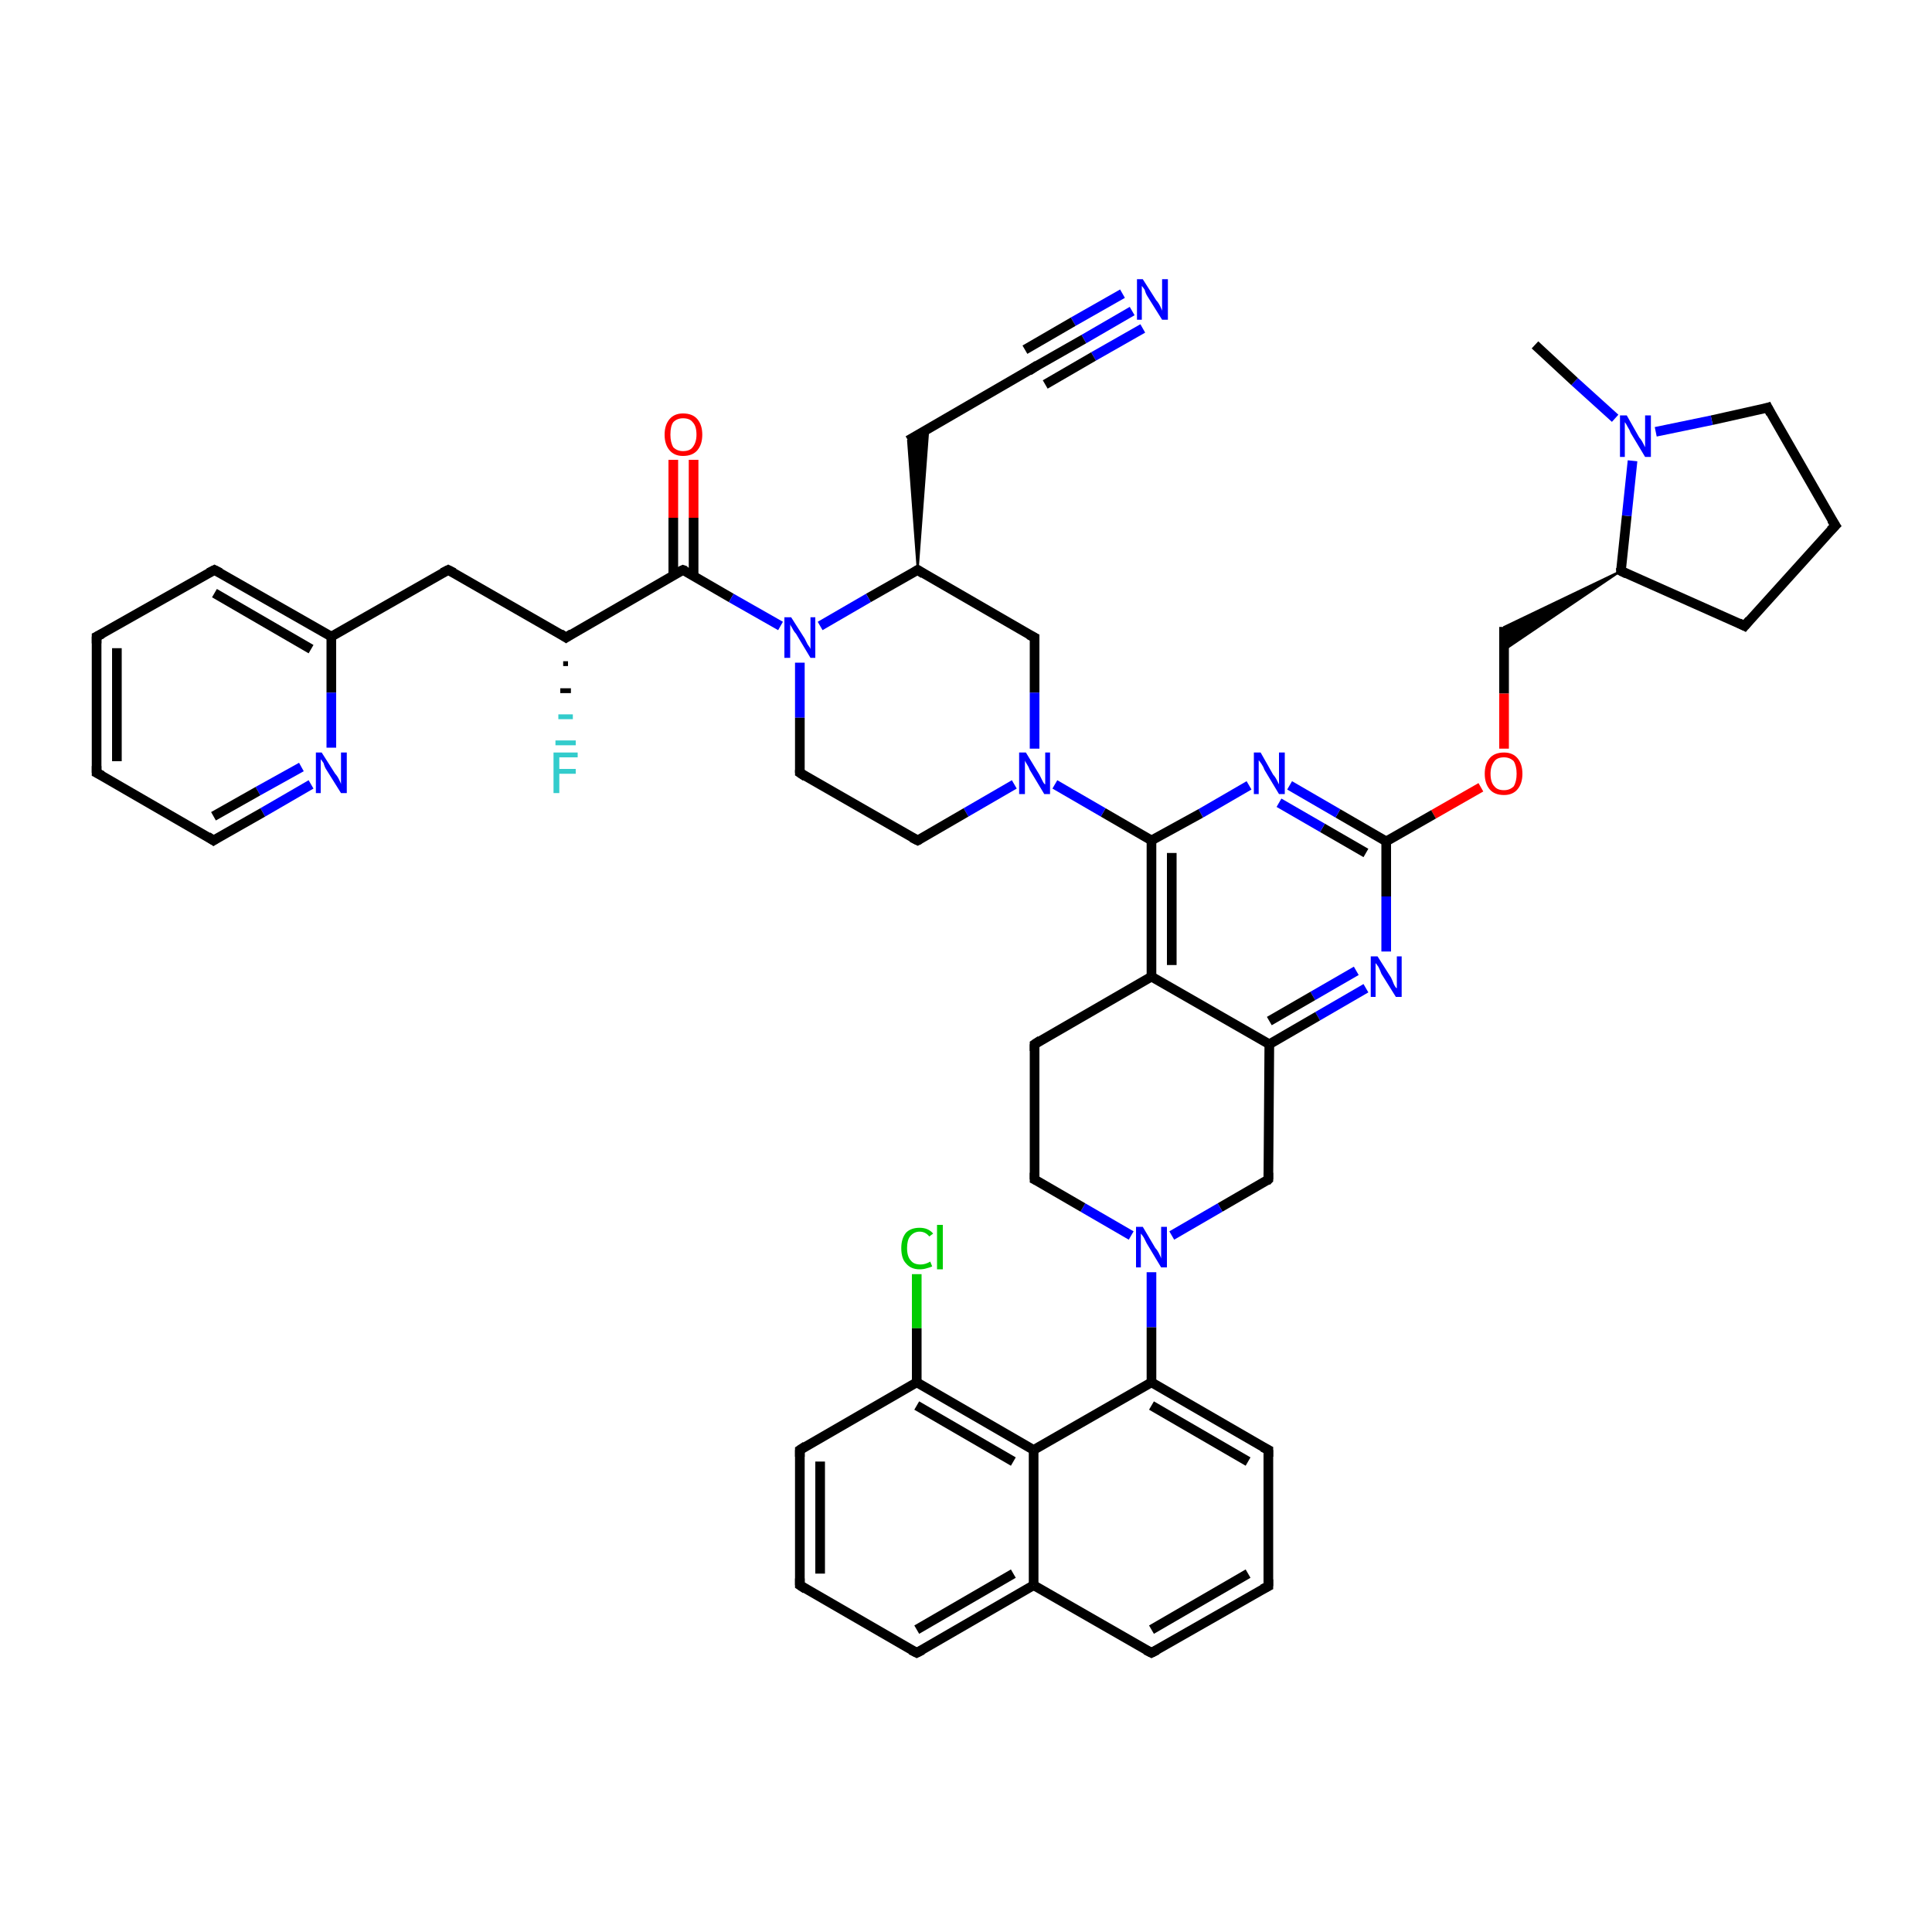 <?xml version='1.0' encoding='iso-8859-1'?>
<svg version='1.1' baseProfile='full'
              xmlns='http://www.w3.org/2000/svg'
                      xmlns:rdkit='http://www.rdkit.org/xml'
                      xmlns:xlink='http://www.w3.org/1999/xlink'
                  xml:space='preserve'
width='200px' height='200px' viewBox='0 0 200 200'>
<!-- END OF HEADER -->
<rect style='opacity:1.0;fill:#FFFFFF;stroke:none' width='200.0' height='200.0' x='0.0' y='0.0'> </rect>
<path class='bond-0 atom-38 atom-16' d='M 117.2,32.2 L 112.2,35.1' style='fill:none;fill-rule:evenodd;stroke:#0000FF;stroke-width:1.0px;stroke-linecap:butt;stroke-linejoin:miter;stroke-opacity:1' />
<path class='bond-0 atom-38 atom-16' d='M 112.2,35.1 L 107.1,38.0' style='fill:none;fill-rule:evenodd;stroke:#000000;stroke-width:1.0px;stroke-linecap:butt;stroke-linejoin:miter;stroke-opacity:1' />
<path class='bond-0 atom-38 atom-16' d='M 118.3,34.0 L 113.2,36.9' style='fill:none;fill-rule:evenodd;stroke:#0000FF;stroke-width:1.0px;stroke-linecap:butt;stroke-linejoin:miter;stroke-opacity:1' />
<path class='bond-0 atom-38 atom-16' d='M 113.2,36.9 L 108.2,39.8' style='fill:none;fill-rule:evenodd;stroke:#000000;stroke-width:1.0px;stroke-linecap:butt;stroke-linejoin:miter;stroke-opacity:1' />
<path class='bond-0 atom-38 atom-16' d='M 116.2,30.4 L 111.1,33.3' style='fill:none;fill-rule:evenodd;stroke:#0000FF;stroke-width:1.0px;stroke-linecap:butt;stroke-linejoin:miter;stroke-opacity:1' />
<path class='bond-0 atom-38 atom-16' d='M 111.1,33.3 L 106.1,36.2' style='fill:none;fill-rule:evenodd;stroke:#000000;stroke-width:1.0px;stroke-linecap:butt;stroke-linejoin:miter;stroke-opacity:1' />
<path class='bond-1 atom-16 atom-34' d='M 107.1,38.0 L 94.0,45.6' style='fill:none;fill-rule:evenodd;stroke:#000000;stroke-width:1.0px;stroke-linecap:butt;stroke-linejoin:miter;stroke-opacity:1' />
<path class='bond-2 atom-46 atom-11' d='M 71.8,47.6 L 71.8,53.6' style='fill:none;fill-rule:evenodd;stroke:#FF0000;stroke-width:1.0px;stroke-linecap:butt;stroke-linejoin:miter;stroke-opacity:1' />
<path class='bond-2 atom-46 atom-11' d='M 71.8,53.6 L 71.8,59.6' style='fill:none;fill-rule:evenodd;stroke:#000000;stroke-width:1.0px;stroke-linecap:butt;stroke-linejoin:miter;stroke-opacity:1' />
<path class='bond-2 atom-46 atom-11' d='M 69.7,47.6 L 69.7,53.6' style='fill:none;fill-rule:evenodd;stroke:#FF0000;stroke-width:1.0px;stroke-linecap:butt;stroke-linejoin:miter;stroke-opacity:1' />
<path class='bond-2 atom-46 atom-11' d='M 69.7,53.6 L 69.7,59.6' style='fill:none;fill-rule:evenodd;stroke:#000000;stroke-width:1.0px;stroke-linecap:butt;stroke-linejoin:miter;stroke-opacity:1' />
<path class='bond-3 atom-32 atom-34' d='M 95.0,59.0 L 94.0,45.6 L 96.1,44.4 Z' style='fill:#000000;fill-rule:evenodd;fill-opacity:1;stroke:#000000;stroke-width:0.2px;stroke-linecap:butt;stroke-linejoin:miter;stroke-miterlimit:10;stroke-opacity:1;' />
<path class='bond-4 atom-5 atom-1' d='M 82.8,150.1 L 82.8,164.1' style='fill:none;fill-rule:evenodd;stroke:#000000;stroke-width:1.0px;stroke-linecap:butt;stroke-linejoin:miter;stroke-opacity:1' />
<path class='bond-4 atom-5 atom-1' d='M 84.9,151.3 L 84.9,162.9' style='fill:none;fill-rule:evenodd;stroke:#000000;stroke-width:1.0px;stroke-linecap:butt;stroke-linejoin:miter;stroke-opacity:1' />
<path class='bond-5 atom-5 atom-8' d='M 82.8,150.1 L 94.9,143.1' style='fill:none;fill-rule:evenodd;stroke:#000000;stroke-width:1.0px;stroke-linecap:butt;stroke-linejoin:miter;stroke-opacity:1' />
<path class='bond-6 atom-1 atom-4' d='M 82.8,164.1 L 94.9,171.1' style='fill:none;fill-rule:evenodd;stroke:#000000;stroke-width:1.0px;stroke-linecap:butt;stroke-linejoin:miter;stroke-opacity:1' />
<path class='bond-7 atom-15 atom-8' d='M 94.9,131.9 L 94.9,137.5' style='fill:none;fill-rule:evenodd;stroke:#00CC00;stroke-width:1.0px;stroke-linecap:butt;stroke-linejoin:miter;stroke-opacity:1' />
<path class='bond-7 atom-15 atom-8' d='M 94.9,137.5 L 94.9,143.1' style='fill:none;fill-rule:evenodd;stroke:#000000;stroke-width:1.0px;stroke-linecap:butt;stroke-linejoin:miter;stroke-opacity:1' />
<path class='bond-8 atom-11 atom-36' d='M 70.7,59.0 L 58.6,66.0' style='fill:none;fill-rule:evenodd;stroke:#000000;stroke-width:1.0px;stroke-linecap:butt;stroke-linejoin:miter;stroke-opacity:1' />
<path class='bond-9 atom-11 atom-44' d='M 70.7,59.0 L 75.7,61.9' style='fill:none;fill-rule:evenodd;stroke:#000000;stroke-width:1.0px;stroke-linecap:butt;stroke-linejoin:miter;stroke-opacity:1' />
<path class='bond-9 atom-11 atom-44' d='M 75.7,61.9 L 80.8,64.8' style='fill:none;fill-rule:evenodd;stroke:#0000FF;stroke-width:1.0px;stroke-linecap:butt;stroke-linejoin:miter;stroke-opacity:1' />
<path class='bond-10 atom-36 atom-35' d='M 58.6,66.0 L 46.4,59.0' style='fill:none;fill-rule:evenodd;stroke:#000000;stroke-width:1.0px;stroke-linecap:butt;stroke-linejoin:miter;stroke-opacity:1' />
<path class='bond-11 atom-32 atom-44' d='M 95.0,59.0 L 89.9,61.9' style='fill:none;fill-rule:evenodd;stroke:#000000;stroke-width:1.0px;stroke-linecap:butt;stroke-linejoin:miter;stroke-opacity:1' />
<path class='bond-11 atom-32 atom-44' d='M 89.9,61.9 L 84.9,64.8' style='fill:none;fill-rule:evenodd;stroke:#0000FF;stroke-width:1.0px;stroke-linecap:butt;stroke-linejoin:miter;stroke-opacity:1' />
<path class='bond-12 atom-32 atom-30' d='M 95.0,59.0 L 107.1,66.0' style='fill:none;fill-rule:evenodd;stroke:#000000;stroke-width:1.0px;stroke-linecap:butt;stroke-linejoin:miter;stroke-opacity:1' />
<path class='bond-13 atom-8 atom-21' d='M 94.9,143.1 L 107.0,150.1' style='fill:none;fill-rule:evenodd;stroke:#000000;stroke-width:1.0px;stroke-linecap:butt;stroke-linejoin:miter;stroke-opacity:1' />
<path class='bond-13 atom-8 atom-21' d='M 94.9,145.5 L 104.9,151.3' style='fill:none;fill-rule:evenodd;stroke:#000000;stroke-width:1.0px;stroke-linecap:butt;stroke-linejoin:miter;stroke-opacity:1' />
<path class='bond-14 atom-44 atom-29' d='M 82.8,68.6 L 82.8,74.3' style='fill:none;fill-rule:evenodd;stroke:#0000FF;stroke-width:1.0px;stroke-linecap:butt;stroke-linejoin:miter;stroke-opacity:1' />
<path class='bond-14 atom-44 atom-29' d='M 82.8,74.3 L 82.8,80.0' style='fill:none;fill-rule:evenodd;stroke:#000000;stroke-width:1.0px;stroke-linecap:butt;stroke-linejoin:miter;stroke-opacity:1' />
<path class='bond-15 atom-19 atom-17' d='M 22.2,59.0 L 10.0,65.9' style='fill:none;fill-rule:evenodd;stroke:#000000;stroke-width:1.0px;stroke-linecap:butt;stroke-linejoin:miter;stroke-opacity:1' />
<path class='bond-16 atom-19 atom-24' d='M 22.2,59.0 L 34.3,65.9' style='fill:none;fill-rule:evenodd;stroke:#000000;stroke-width:1.0px;stroke-linecap:butt;stroke-linejoin:miter;stroke-opacity:1' />
<path class='bond-16 atom-19 atom-24' d='M 22.2,61.4 L 32.2,67.2' style='fill:none;fill-rule:evenodd;stroke:#000000;stroke-width:1.0px;stroke-linecap:butt;stroke-linejoin:miter;stroke-opacity:1' />
<path class='bond-17 atom-4 atom-6' d='M 94.9,171.1 L 107.0,164.1' style='fill:none;fill-rule:evenodd;stroke:#000000;stroke-width:1.0px;stroke-linecap:butt;stroke-linejoin:miter;stroke-opacity:1' />
<path class='bond-17 atom-4 atom-6' d='M 94.9,168.7 L 104.9,162.9' style='fill:none;fill-rule:evenodd;stroke:#000000;stroke-width:1.0px;stroke-linecap:butt;stroke-linejoin:miter;stroke-opacity:1' />
<path class='bond-18 atom-17 atom-2' d='M 10.0,65.9 L 10.0,80.0' style='fill:none;fill-rule:evenodd;stroke:#000000;stroke-width:1.0px;stroke-linecap:butt;stroke-linejoin:miter;stroke-opacity:1' />
<path class='bond-18 atom-17 atom-2' d='M 12.1,67.1 L 12.1,78.8' style='fill:none;fill-rule:evenodd;stroke:#000000;stroke-width:1.0px;stroke-linecap:butt;stroke-linejoin:miter;stroke-opacity:1' />
<path class='bond-19 atom-13 atom-26' d='M 180.6,64.8 L 190.0,54.4' style='fill:none;fill-rule:evenodd;stroke:#000000;stroke-width:1.0px;stroke-linecap:butt;stroke-linejoin:miter;stroke-opacity:1' />
<path class='bond-20 atom-13 atom-31' d='M 180.6,64.8 L 167.8,59.1' style='fill:none;fill-rule:evenodd;stroke:#000000;stroke-width:1.0px;stroke-linecap:butt;stroke-linejoin:miter;stroke-opacity:1' />
<path class='bond-21 atom-24 atom-35' d='M 34.3,65.9 L 46.4,59.0' style='fill:none;fill-rule:evenodd;stroke:#000000;stroke-width:1.0px;stroke-linecap:butt;stroke-linejoin:miter;stroke-opacity:1' />
<path class='bond-22 atom-24 atom-39' d='M 34.3,65.9 L 34.3,71.7' style='fill:none;fill-rule:evenodd;stroke:#000000;stroke-width:1.0px;stroke-linecap:butt;stroke-linejoin:miter;stroke-opacity:1' />
<path class='bond-22 atom-24 atom-39' d='M 34.3,71.7 L 34.3,77.4' style='fill:none;fill-rule:evenodd;stroke:#0000FF;stroke-width:1.0px;stroke-linecap:butt;stroke-linejoin:miter;stroke-opacity:1' />
<path class='bond-23 atom-30 atom-43' d='M 107.1,66.0 L 107.1,71.7' style='fill:none;fill-rule:evenodd;stroke:#000000;stroke-width:1.0px;stroke-linecap:butt;stroke-linejoin:miter;stroke-opacity:1' />
<path class='bond-23 atom-30 atom-43' d='M 107.1,71.7 L 107.1,77.5' style='fill:none;fill-rule:evenodd;stroke:#0000FF;stroke-width:1.0px;stroke-linecap:butt;stroke-linejoin:miter;stroke-opacity:1' />
<path class='bond-24 atom-29 atom-28' d='M 82.8,80.0 L 95.0,87.0' style='fill:none;fill-rule:evenodd;stroke:#000000;stroke-width:1.0px;stroke-linecap:butt;stroke-linejoin:miter;stroke-opacity:1' />
<path class='bond-25 atom-2 atom-20' d='M 10.0,80.0 L 22.1,87.0' style='fill:none;fill-rule:evenodd;stroke:#000000;stroke-width:1.0px;stroke-linecap:butt;stroke-linejoin:miter;stroke-opacity:1' />
<path class='bond-26 atom-21 atom-6' d='M 107.0,150.1 L 107.0,164.1' style='fill:none;fill-rule:evenodd;stroke:#000000;stroke-width:1.0px;stroke-linecap:butt;stroke-linejoin:miter;stroke-opacity:1' />
<path class='bond-27 atom-21 atom-22' d='M 107.0,150.1 L 119.2,143.1' style='fill:none;fill-rule:evenodd;stroke:#000000;stroke-width:1.0px;stroke-linecap:butt;stroke-linejoin:miter;stroke-opacity:1' />
<path class='bond-28 atom-39 atom-20' d='M 32.2,81.2 L 27.2,84.1' style='fill:none;fill-rule:evenodd;stroke:#0000FF;stroke-width:1.0px;stroke-linecap:butt;stroke-linejoin:miter;stroke-opacity:1' />
<path class='bond-28 atom-39 atom-20' d='M 27.2,84.1 L 22.1,87.0' style='fill:none;fill-rule:evenodd;stroke:#000000;stroke-width:1.0px;stroke-linecap:butt;stroke-linejoin:miter;stroke-opacity:1' />
<path class='bond-28 atom-39 atom-20' d='M 31.2,79.4 L 26.7,81.9' style='fill:none;fill-rule:evenodd;stroke:#0000FF;stroke-width:1.0px;stroke-linecap:butt;stroke-linejoin:miter;stroke-opacity:1' />
<path class='bond-28 atom-39 atom-20' d='M 26.7,81.9 L 22.1,84.5' style='fill:none;fill-rule:evenodd;stroke:#000000;stroke-width:1.0px;stroke-linecap:butt;stroke-linejoin:miter;stroke-opacity:1' />
<path class='bond-29 atom-6 atom-3' d='M 107.0,164.1 L 119.2,171.1' style='fill:none;fill-rule:evenodd;stroke:#000000;stroke-width:1.0px;stroke-linecap:butt;stroke-linejoin:miter;stroke-opacity:1' />
<path class='bond-30 atom-26 atom-14' d='M 190.0,54.4 L 183.0,42.2' style='fill:none;fill-rule:evenodd;stroke:#000000;stroke-width:1.0px;stroke-linecap:butt;stroke-linejoin:miter;stroke-opacity:1' />
<path class='bond-31 atom-37 atom-47' d='M 155.7,64.9 L 155.7,71.8' style='fill:none;fill-rule:evenodd;stroke:#000000;stroke-width:1.0px;stroke-linecap:butt;stroke-linejoin:miter;stroke-opacity:1' />
<path class='bond-31 atom-37 atom-47' d='M 155.7,71.8 L 155.7,77.5' style='fill:none;fill-rule:evenodd;stroke:#FF0000;stroke-width:1.0px;stroke-linecap:butt;stroke-linejoin:miter;stroke-opacity:1' />
<path class='bond-32 atom-31 atom-37' d='M 167.8,59.1 L 155.7,67.3 L 155.7,64.9 Z' style='fill:#000000;fill-rule:evenodd;fill-opacity:1;stroke:#000000;stroke-width:0.2px;stroke-linecap:butt;stroke-linejoin:miter;stroke-miterlimit:10;stroke-opacity:1;' />
<path class='bond-33 atom-47 atom-10' d='M 153.3,81.5 L 148.4,84.3' style='fill:none;fill-rule:evenodd;stroke:#FF0000;stroke-width:1.0px;stroke-linecap:butt;stroke-linejoin:miter;stroke-opacity:1' />
<path class='bond-33 atom-47 atom-10' d='M 148.4,84.3 L 143.5,87.1' style='fill:none;fill-rule:evenodd;stroke:#000000;stroke-width:1.0px;stroke-linecap:butt;stroke-linejoin:miter;stroke-opacity:1' />
<path class='bond-34 atom-31 atom-45' d='M 167.8,59.1 L 168.4,53.4' style='fill:none;fill-rule:evenodd;stroke:#000000;stroke-width:1.0px;stroke-linecap:butt;stroke-linejoin:miter;stroke-opacity:1' />
<path class='bond-34 atom-31 atom-45' d='M 168.4,53.4 L 169.0,47.7' style='fill:none;fill-rule:evenodd;stroke:#0000FF;stroke-width:1.0px;stroke-linecap:butt;stroke-linejoin:miter;stroke-opacity:1' />
<path class='bond-35 atom-10 atom-41' d='M 143.5,87.1 L 138.5,84.2' style='fill:none;fill-rule:evenodd;stroke:#000000;stroke-width:1.0px;stroke-linecap:butt;stroke-linejoin:miter;stroke-opacity:1' />
<path class='bond-35 atom-10 atom-41' d='M 138.5,84.2 L 133.5,81.3' style='fill:none;fill-rule:evenodd;stroke:#0000FF;stroke-width:1.0px;stroke-linecap:butt;stroke-linejoin:miter;stroke-opacity:1' />
<path class='bond-35 atom-10 atom-41' d='M 141.4,88.3 L 136.9,85.7' style='fill:none;fill-rule:evenodd;stroke:#000000;stroke-width:1.0px;stroke-linecap:butt;stroke-linejoin:miter;stroke-opacity:1' />
<path class='bond-35 atom-10 atom-41' d='M 136.9,85.7 L 132.4,83.1' style='fill:none;fill-rule:evenodd;stroke:#0000FF;stroke-width:1.0px;stroke-linecap:butt;stroke-linejoin:miter;stroke-opacity:1' />
<path class='bond-36 atom-10 atom-40' d='M 143.5,87.1 L 143.5,92.8' style='fill:none;fill-rule:evenodd;stroke:#000000;stroke-width:1.0px;stroke-linecap:butt;stroke-linejoin:miter;stroke-opacity:1' />
<path class='bond-36 atom-10 atom-40' d='M 143.5,92.8 L 143.5,98.5' style='fill:none;fill-rule:evenodd;stroke:#0000FF;stroke-width:1.0px;stroke-linecap:butt;stroke-linejoin:miter;stroke-opacity:1' />
<path class='bond-37 atom-41 atom-9' d='M 129.3,81.3 L 124.3,84.2' style='fill:none;fill-rule:evenodd;stroke:#0000FF;stroke-width:1.0px;stroke-linecap:butt;stroke-linejoin:miter;stroke-opacity:1' />
<path class='bond-37 atom-41 atom-9' d='M 124.3,84.2 L 119.2,87.0' style='fill:none;fill-rule:evenodd;stroke:#000000;stroke-width:1.0px;stroke-linecap:butt;stroke-linejoin:miter;stroke-opacity:1' />
<path class='bond-38 atom-40 atom-23' d='M 141.4,102.3 L 136.4,105.2' style='fill:none;fill-rule:evenodd;stroke:#0000FF;stroke-width:1.0px;stroke-linecap:butt;stroke-linejoin:miter;stroke-opacity:1' />
<path class='bond-38 atom-40 atom-23' d='M 136.4,105.2 L 131.4,108.1' style='fill:none;fill-rule:evenodd;stroke:#000000;stroke-width:1.0px;stroke-linecap:butt;stroke-linejoin:miter;stroke-opacity:1' />
<path class='bond-38 atom-40 atom-23' d='M 140.4,100.5 L 135.9,103.1' style='fill:none;fill-rule:evenodd;stroke:#0000FF;stroke-width:1.0px;stroke-linecap:butt;stroke-linejoin:miter;stroke-opacity:1' />
<path class='bond-38 atom-40 atom-23' d='M 135.9,103.1 L 131.4,105.7' style='fill:none;fill-rule:evenodd;stroke:#000000;stroke-width:1.0px;stroke-linecap:butt;stroke-linejoin:miter;stroke-opacity:1' />
<path class='bond-39 atom-9 atom-43' d='M 119.2,87.0 L 114.2,84.1' style='fill:none;fill-rule:evenodd;stroke:#000000;stroke-width:1.0px;stroke-linecap:butt;stroke-linejoin:miter;stroke-opacity:1' />
<path class='bond-39 atom-9 atom-43' d='M 114.2,84.1 L 109.2,81.2' style='fill:none;fill-rule:evenodd;stroke:#0000FF;stroke-width:1.0px;stroke-linecap:butt;stroke-linejoin:miter;stroke-opacity:1' />
<path class='bond-40 atom-9 atom-7' d='M 119.2,87.0 L 119.2,101.1' style='fill:none;fill-rule:evenodd;stroke:#000000;stroke-width:1.0px;stroke-linecap:butt;stroke-linejoin:miter;stroke-opacity:1' />
<path class='bond-40 atom-9 atom-7' d='M 121.3,88.3 L 121.3,99.9' style='fill:none;fill-rule:evenodd;stroke:#000000;stroke-width:1.0px;stroke-linecap:butt;stroke-linejoin:miter;stroke-opacity:1' />
<path class='bond-41 atom-43 atom-28' d='M 105.0,81.2 L 100.0,84.1' style='fill:none;fill-rule:evenodd;stroke:#0000FF;stroke-width:1.0px;stroke-linecap:butt;stroke-linejoin:miter;stroke-opacity:1' />
<path class='bond-41 atom-43 atom-28' d='M 100.0,84.1 L 95.0,87.0' style='fill:none;fill-rule:evenodd;stroke:#000000;stroke-width:1.0px;stroke-linecap:butt;stroke-linejoin:miter;stroke-opacity:1' />
<path class='bond-42 atom-23 atom-7' d='M 131.4,108.1 L 119.2,101.1' style='fill:none;fill-rule:evenodd;stroke:#000000;stroke-width:1.0px;stroke-linecap:butt;stroke-linejoin:miter;stroke-opacity:1' />
<path class='bond-43 atom-23 atom-12' d='M 131.4,108.1 L 131.3,122.1' style='fill:none;fill-rule:evenodd;stroke:#000000;stroke-width:1.0px;stroke-linecap:butt;stroke-linejoin:miter;stroke-opacity:1' />
<path class='bond-44 atom-7 atom-25' d='M 119.2,101.1 L 107.1,108.1' style='fill:none;fill-rule:evenodd;stroke:#000000;stroke-width:1.0px;stroke-linecap:butt;stroke-linejoin:miter;stroke-opacity:1' />
<path class='bond-45 atom-12 atom-42' d='M 131.3,122.1 L 126.3,125.0' style='fill:none;fill-rule:evenodd;stroke:#000000;stroke-width:1.0px;stroke-linecap:butt;stroke-linejoin:miter;stroke-opacity:1' />
<path class='bond-45 atom-12 atom-42' d='M 126.3,125.0 L 121.3,127.9' style='fill:none;fill-rule:evenodd;stroke:#0000FF;stroke-width:1.0px;stroke-linecap:butt;stroke-linejoin:miter;stroke-opacity:1' />
<path class='bond-46 atom-42 atom-22' d='M 119.2,131.7 L 119.2,137.4' style='fill:none;fill-rule:evenodd;stroke:#0000FF;stroke-width:1.0px;stroke-linecap:butt;stroke-linejoin:miter;stroke-opacity:1' />
<path class='bond-46 atom-42 atom-22' d='M 119.2,137.4 L 119.2,143.1' style='fill:none;fill-rule:evenodd;stroke:#000000;stroke-width:1.0px;stroke-linecap:butt;stroke-linejoin:miter;stroke-opacity:1' />
<path class='bond-47 atom-42 atom-27' d='M 117.1,127.9 L 112.1,125.0' style='fill:none;fill-rule:evenodd;stroke:#0000FF;stroke-width:1.0px;stroke-linecap:butt;stroke-linejoin:miter;stroke-opacity:1' />
<path class='bond-47 atom-42 atom-27' d='M 112.1,125.0 L 107.1,122.1' style='fill:none;fill-rule:evenodd;stroke:#000000;stroke-width:1.0px;stroke-linecap:butt;stroke-linejoin:miter;stroke-opacity:1' />
<path class='bond-48 atom-25 atom-27' d='M 107.1,108.1 L 107.1,122.1' style='fill:none;fill-rule:evenodd;stroke:#000000;stroke-width:1.0px;stroke-linecap:butt;stroke-linejoin:miter;stroke-opacity:1' />
<path class='bond-49 atom-22 atom-18' d='M 119.2,143.1 L 131.3,150.1' style='fill:none;fill-rule:evenodd;stroke:#000000;stroke-width:1.0px;stroke-linecap:butt;stroke-linejoin:miter;stroke-opacity:1' />
<path class='bond-49 atom-22 atom-18' d='M 119.2,145.5 L 129.2,151.3' style='fill:none;fill-rule:evenodd;stroke:#000000;stroke-width:1.0px;stroke-linecap:butt;stroke-linejoin:miter;stroke-opacity:1' />
<path class='bond-50 atom-3 atom-0' d='M 119.2,171.1 L 131.3,164.2' style='fill:none;fill-rule:evenodd;stroke:#000000;stroke-width:1.0px;stroke-linecap:butt;stroke-linejoin:miter;stroke-opacity:1' />
<path class='bond-50 atom-3 atom-0' d='M 119.2,168.7 L 129.2,162.9' style='fill:none;fill-rule:evenodd;stroke:#000000;stroke-width:1.0px;stroke-linecap:butt;stroke-linejoin:miter;stroke-opacity:1' />
<path class='bond-51 atom-14 atom-45' d='M 183.0,42.2 L 177.2,43.5' style='fill:none;fill-rule:evenodd;stroke:#000000;stroke-width:1.0px;stroke-linecap:butt;stroke-linejoin:miter;stroke-opacity:1' />
<path class='bond-51 atom-14 atom-45' d='M 177.2,43.5 L 171.4,44.7' style='fill:none;fill-rule:evenodd;stroke:#0000FF;stroke-width:1.0px;stroke-linecap:butt;stroke-linejoin:miter;stroke-opacity:1' />
<path class='bond-52 atom-45 atom-33' d='M 167.2,43.3 L 163.0,39.5' style='fill:none;fill-rule:evenodd;stroke:#0000FF;stroke-width:1.0px;stroke-linecap:butt;stroke-linejoin:miter;stroke-opacity:1' />
<path class='bond-52 atom-45 atom-33' d='M 163.0,39.5 L 158.9,35.7' style='fill:none;fill-rule:evenodd;stroke:#000000;stroke-width:1.0px;stroke-linecap:butt;stroke-linejoin:miter;stroke-opacity:1' />
<path class='bond-53 atom-18 atom-0' d='M 131.3,150.1 L 131.3,164.2' style='fill:none;fill-rule:evenodd;stroke:#000000;stroke-width:1.0px;stroke-linecap:butt;stroke-linejoin:miter;stroke-opacity:1' />
<path class='bond-54 atom-36 atom-48' d='M 58.8,68.7 L 58.3,68.7' style='fill:none;fill-rule:evenodd;stroke:#000000;stroke-width:0.5px;stroke-linecap:butt;stroke-linejoin:miter;stroke-opacity:1' />
<path class='bond-54 atom-36 atom-48' d='M 59.1,71.5 L 58.0,71.5' style='fill:none;fill-rule:evenodd;stroke:#000000;stroke-width:0.5px;stroke-linecap:butt;stroke-linejoin:miter;stroke-opacity:1' />
<path class='bond-54 atom-36 atom-48' d='M 59.3,74.2 L 57.8,74.2' style='fill:none;fill-rule:evenodd;stroke:#33CCCC;stroke-width:0.5px;stroke-linecap:butt;stroke-linejoin:miter;stroke-opacity:1' />
<path class='bond-54 atom-36 atom-48' d='M 59.6,76.9 L 57.5,76.9' style='fill:none;fill-rule:evenodd;stroke:#33CCCC;stroke-width:0.5px;stroke-linecap:butt;stroke-linejoin:miter;stroke-opacity:1' />
<path d='M 130.7,164.5 L 131.3,164.2 L 131.3,163.5' style='fill:none;stroke:#000000;stroke-width:1.0px;stroke-linecap:butt;stroke-linejoin:miter;stroke-miterlimit:10;stroke-opacity:1;' />
<path d='M 82.8,163.4 L 82.8,164.1 L 83.4,164.5' style='fill:none;stroke:#000000;stroke-width:1.0px;stroke-linecap:butt;stroke-linejoin:miter;stroke-miterlimit:10;stroke-opacity:1;' />
<path d='M 10.0,79.3 L 10.0,80.0 L 10.6,80.3' style='fill:none;stroke:#000000;stroke-width:1.0px;stroke-linecap:butt;stroke-linejoin:miter;stroke-miterlimit:10;stroke-opacity:1;' />
<path d='M 118.6,170.8 L 119.2,171.1 L 119.8,170.8' style='fill:none;stroke:#000000;stroke-width:1.0px;stroke-linecap:butt;stroke-linejoin:miter;stroke-miterlimit:10;stroke-opacity:1;' />
<path d='M 94.3,170.8 L 94.9,171.1 L 95.5,170.8' style='fill:none;stroke:#000000;stroke-width:1.0px;stroke-linecap:butt;stroke-linejoin:miter;stroke-miterlimit:10;stroke-opacity:1;' />
<path d='M 82.8,150.8 L 82.8,150.1 L 83.4,149.7' style='fill:none;stroke:#000000;stroke-width:1.0px;stroke-linecap:butt;stroke-linejoin:miter;stroke-miterlimit:10;stroke-opacity:1;' />
<path d='M 70.1,59.3 L 70.7,59.0 L 71.0,59.1' style='fill:none;stroke:#000000;stroke-width:1.0px;stroke-linecap:butt;stroke-linejoin:miter;stroke-miterlimit:10;stroke-opacity:1;' />
<path d='M 131.3,121.4 L 131.3,122.1 L 131.1,122.3' style='fill:none;stroke:#000000;stroke-width:1.0px;stroke-linecap:butt;stroke-linejoin:miter;stroke-miterlimit:10;stroke-opacity:1;' />
<path d='M 181.1,64.2 L 180.6,64.8 L 180.0,64.5' style='fill:none;stroke:#000000;stroke-width:1.0px;stroke-linecap:butt;stroke-linejoin:miter;stroke-miterlimit:10;stroke-opacity:1;' />
<path d='M 183.3,42.8 L 183.0,42.2 L 182.7,42.3' style='fill:none;stroke:#000000;stroke-width:1.0px;stroke-linecap:butt;stroke-linejoin:miter;stroke-miterlimit:10;stroke-opacity:1;' />
<path d='M 107.4,37.8 L 107.1,38.0 L 106.5,38.4' style='fill:none;stroke:#000000;stroke-width:1.0px;stroke-linecap:butt;stroke-linejoin:miter;stroke-miterlimit:10;stroke-opacity:1;' />
<path d='M 10.6,65.6 L 10.0,65.9 L 10.0,66.6' style='fill:none;stroke:#000000;stroke-width:1.0px;stroke-linecap:butt;stroke-linejoin:miter;stroke-miterlimit:10;stroke-opacity:1;' />
<path d='M 130.7,149.8 L 131.3,150.1 L 131.3,150.8' style='fill:none;stroke:#000000;stroke-width:1.0px;stroke-linecap:butt;stroke-linejoin:miter;stroke-miterlimit:10;stroke-opacity:1;' />
<path d='M 21.6,59.3 L 22.2,59.0 L 22.8,59.3' style='fill:none;stroke:#000000;stroke-width:1.0px;stroke-linecap:butt;stroke-linejoin:miter;stroke-miterlimit:10;stroke-opacity:1;' />
<path d='M 21.5,86.6 L 22.1,87.0 L 22.4,86.8' style='fill:none;stroke:#000000;stroke-width:1.0px;stroke-linecap:butt;stroke-linejoin:miter;stroke-miterlimit:10;stroke-opacity:1;' />
<path d='M 107.7,107.7 L 107.1,108.1 L 107.1,108.8' style='fill:none;stroke:#000000;stroke-width:1.0px;stroke-linecap:butt;stroke-linejoin:miter;stroke-miterlimit:10;stroke-opacity:1;' />
<path d='M 189.5,54.9 L 190.0,54.4 L 189.6,53.8' style='fill:none;stroke:#000000;stroke-width:1.0px;stroke-linecap:butt;stroke-linejoin:miter;stroke-miterlimit:10;stroke-opacity:1;' />
<path d='M 107.3,122.2 L 107.1,122.1 L 107.1,121.4' style='fill:none;stroke:#000000;stroke-width:1.0px;stroke-linecap:butt;stroke-linejoin:miter;stroke-miterlimit:10;stroke-opacity:1;' />
<path d='M 94.4,86.7 L 95.0,87.0 L 95.2,86.9' style='fill:none;stroke:#000000;stroke-width:1.0px;stroke-linecap:butt;stroke-linejoin:miter;stroke-miterlimit:10;stroke-opacity:1;' />
<path d='M 82.8,79.7 L 82.8,80.0 L 83.4,80.4' style='fill:none;stroke:#000000;stroke-width:1.0px;stroke-linecap:butt;stroke-linejoin:miter;stroke-miterlimit:10;stroke-opacity:1;' />
<path d='M 106.5,65.7 L 107.1,66.0 L 107.1,66.3' style='fill:none;stroke:#000000;stroke-width:1.0px;stroke-linecap:butt;stroke-linejoin:miter;stroke-miterlimit:10;stroke-opacity:1;' />
<path d='M 168.4,59.4 L 167.8,59.1 L 167.8,58.8' style='fill:none;stroke:#000000;stroke-width:1.0px;stroke-linecap:butt;stroke-linejoin:miter;stroke-miterlimit:10;stroke-opacity:1;' />
<path d='M 94.7,59.2 L 95.0,59.0 L 95.6,59.4' style='fill:none;stroke:#000000;stroke-width:1.0px;stroke-linecap:butt;stroke-linejoin:miter;stroke-miterlimit:10;stroke-opacity:1;' />
<path d='M 47.0,59.3 L 46.4,59.0 L 45.8,59.3' style='fill:none;stroke:#000000;stroke-width:1.0px;stroke-linecap:butt;stroke-linejoin:miter;stroke-miterlimit:10;stroke-opacity:1;' />
<path d='M 59.2,65.6 L 58.6,66.0 L 58.0,65.6' style='fill:none;stroke:#000000;stroke-width:1.0px;stroke-linecap:butt;stroke-linejoin:miter;stroke-miterlimit:10;stroke-opacity:1;' />
<path class='atom-15' d='M 93.3 129.2
Q 93.3 128.2, 93.8 127.6
Q 94.3 127.1, 95.2 127.1
Q 96.1 127.1, 96.6 127.7
L 96.2 128.0
Q 95.8 127.5, 95.2 127.5
Q 94.6 127.5, 94.2 128.0
Q 93.9 128.4, 93.9 129.2
Q 93.9 130.1, 94.3 130.5
Q 94.6 130.9, 95.3 130.9
Q 95.8 130.9, 96.3 130.6
L 96.5 131.1
Q 96.3 131.2, 95.9 131.3
Q 95.6 131.4, 95.2 131.4
Q 94.3 131.4, 93.8 130.8
Q 93.3 130.3, 93.3 129.2
' fill='#00CC00'/>
<path class='atom-15' d='M 97.0 126.8
L 97.6 126.8
L 97.6 131.4
L 97.0 131.4
L 97.0 126.8
' fill='#00CC00'/>
<path class='atom-38' d='M 118.3 28.9
L 119.7 31.1
Q 119.9 31.3, 120.1 31.7
Q 120.3 32.1, 120.3 32.2
L 120.3 28.9
L 120.9 28.9
L 120.9 33.1
L 120.3 33.1
L 118.8 30.7
Q 118.6 30.4, 118.5 30.0
Q 118.3 29.7, 118.2 29.6
L 118.2 33.1
L 117.7 33.1
L 117.7 28.9
L 118.3 28.9
' fill='#0000FF'/>
<path class='atom-39' d='M 33.3 77.9
L 34.7 80.1
Q 34.9 80.3, 35.1 80.7
Q 35.3 81.1, 35.3 81.2
L 35.3 77.9
L 35.9 77.9
L 35.9 82.1
L 35.3 82.1
L 33.8 79.7
Q 33.6 79.4, 33.5 79.0
Q 33.3 78.7, 33.2 78.6
L 33.2 82.1
L 32.7 82.1
L 32.7 77.9
L 33.3 77.9
' fill='#0000FF'/>
<path class='atom-40' d='M 142.6 99.0
L 144.0 101.2
Q 144.1 101.4, 144.3 101.9
Q 144.5 102.3, 144.6 102.3
L 144.6 99.0
L 145.1 99.0
L 145.1 103.2
L 144.5 103.2
L 143.0 100.8
Q 142.9 100.5, 142.7 100.1
Q 142.5 99.8, 142.4 99.7
L 142.4 103.2
L 141.9 103.2
L 141.9 99.0
L 142.6 99.0
' fill='#0000FF'/>
<path class='atom-41' d='M 130.5 77.9
L 131.8 80.2
Q 132.0 80.4, 132.2 80.8
Q 132.4 81.2, 132.4 81.2
L 132.4 77.9
L 133.0 77.9
L 133.0 82.2
L 132.4 82.2
L 130.9 79.7
Q 130.8 79.4, 130.6 79.1
Q 130.4 78.8, 130.3 78.7
L 130.3 82.2
L 129.8 82.2
L 129.8 77.9
L 130.5 77.9
' fill='#0000FF'/>
<path class='atom-42' d='M 118.3 127.0
L 119.6 129.2
Q 119.8 129.4, 120.0 129.8
Q 120.2 130.2, 120.2 130.3
L 120.2 127.0
L 120.8 127.0
L 120.8 131.2
L 120.2 131.2
L 118.7 128.7
Q 118.6 128.5, 118.4 128.1
Q 118.2 127.8, 118.1 127.7
L 118.1 131.2
L 117.6 131.2
L 117.6 127.0
L 118.3 127.0
' fill='#0000FF'/>
<path class='atom-43' d='M 106.2 77.9
L 107.6 80.2
Q 107.7 80.4, 107.9 80.8
Q 108.1 81.2, 108.2 81.2
L 108.2 77.9
L 108.7 77.9
L 108.7 82.2
L 108.1 82.2
L 106.6 79.7
Q 106.5 79.4, 106.3 79.1
Q 106.1 78.8, 106.1 78.7
L 106.1 82.2
L 105.5 82.2
L 105.5 77.9
L 106.2 77.9
' fill='#0000FF'/>
<path class='atom-44' d='M 81.9 63.9
L 83.3 66.1
Q 83.4 66.3, 83.6 66.7
Q 83.9 67.1, 83.9 67.2
L 83.9 63.9
L 84.4 63.9
L 84.4 68.1
L 83.9 68.1
L 82.4 65.6
Q 82.2 65.4, 82.0 65.0
Q 81.8 64.7, 81.8 64.6
L 81.8 68.1
L 81.2 68.1
L 81.2 63.9
L 81.9 63.9
' fill='#0000FF'/>
<path class='atom-45' d='M 168.4 43.0
L 169.7 45.3
Q 169.9 45.5, 170.1 45.9
Q 170.3 46.3, 170.3 46.3
L 170.3 43.0
L 170.9 43.0
L 170.9 47.3
L 170.3 47.3
L 168.8 44.8
Q 168.7 44.5, 168.5 44.2
Q 168.3 43.8, 168.2 43.7
L 168.2 47.3
L 167.7 47.3
L 167.7 43.0
L 168.4 43.0
' fill='#0000FF'/>
<path class='atom-46' d='M 68.8 45.0
Q 68.8 44.0, 69.3 43.4
Q 69.8 42.8, 70.7 42.8
Q 71.7 42.8, 72.2 43.4
Q 72.7 44.0, 72.7 45.0
Q 72.7 46.0, 72.2 46.6
Q 71.7 47.2, 70.7 47.2
Q 69.8 47.2, 69.3 46.6
Q 68.8 46.0, 68.8 45.0
M 70.7 46.7
Q 71.4 46.7, 71.7 46.3
Q 72.1 45.8, 72.1 45.0
Q 72.1 44.1, 71.7 43.7
Q 71.4 43.3, 70.7 43.3
Q 70.1 43.3, 69.7 43.7
Q 69.4 44.1, 69.4 45.0
Q 69.4 45.8, 69.7 46.3
Q 70.1 46.7, 70.7 46.7
' fill='#FF0000'/>
<path class='atom-47' d='M 153.7 80.1
Q 153.7 79.1, 154.2 78.5
Q 154.7 77.9, 155.7 77.9
Q 156.6 77.9, 157.1 78.5
Q 157.6 79.1, 157.6 80.1
Q 157.6 81.1, 157.1 81.7
Q 156.6 82.3, 155.7 82.3
Q 154.7 82.3, 154.2 81.7
Q 153.7 81.1, 153.7 80.1
M 155.7 81.8
Q 156.3 81.8, 156.7 81.4
Q 157.0 80.9, 157.0 80.1
Q 157.0 79.3, 156.7 78.8
Q 156.3 78.4, 155.7 78.4
Q 155.0 78.4, 154.7 78.8
Q 154.3 79.3, 154.3 80.1
Q 154.3 81.0, 154.7 81.4
Q 155.0 81.8, 155.7 81.8
' fill='#FF0000'/>
<path class='atom-48' d='M 57.3 77.9
L 59.8 77.9
L 59.8 78.4
L 57.9 78.4
L 57.9 79.6
L 59.6 79.6
L 59.6 80.1
L 57.9 80.1
L 57.9 82.1
L 57.3 82.1
L 57.3 77.9
' fill='#33CCCC'/>
</svg>
